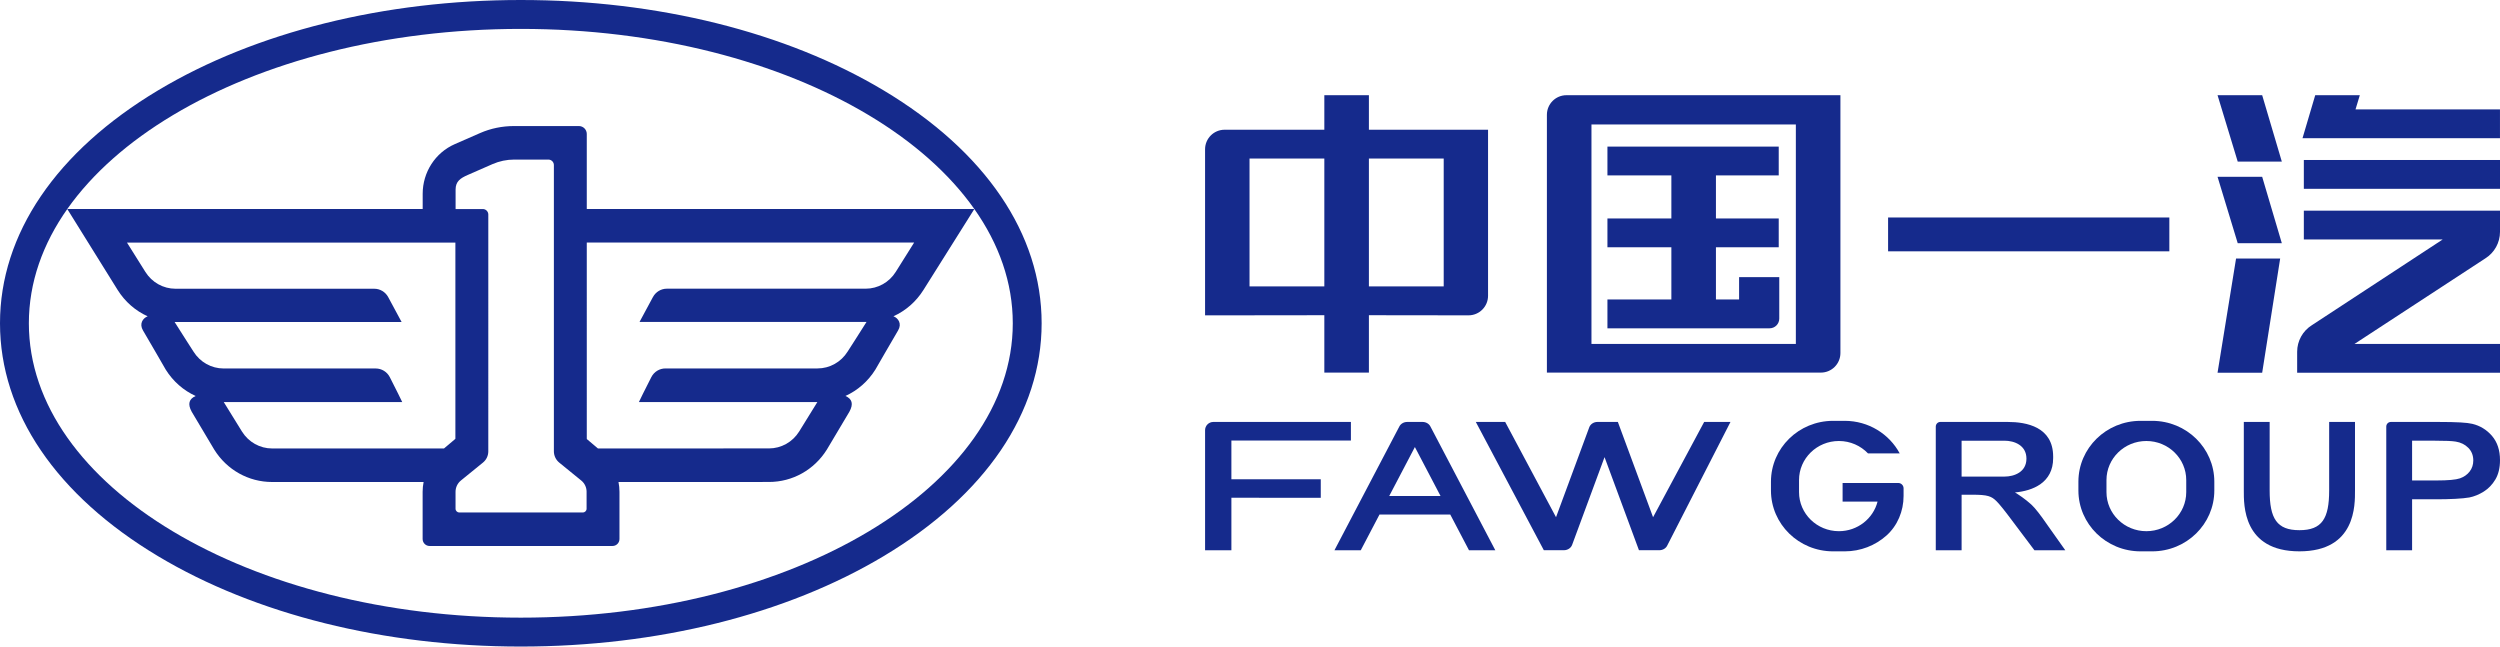 <?xml version="1.0" encoding="utf-8"?>
<!-- Generator: Adobe Illustrator 24.3.0, SVG Export Plug-In . SVG Version: 6.00 Build 0)  -->
<svg version="1.1" id="图层_1" xmlns="http://www.w3.org/2000/svg" xmlns:xlink="http://www.w3.org/1999/xlink" x="0px" y="0px"
	 viewBox="0 0 232 60" style="enable-background:new 0 0 232 60;" xml:space="preserve">
<style type="text/css">
	.st0{fill:#152A8C;}
</style>
<g>
	<g>
		<path class="st0" d="M143.552,10.652v23.925h25.425c1.002,0,1.814-0.813,1.814-1.817V8.835h-25.425
			C144.365,8.835,143.552,9.648,143.552,10.652z M147.688,11.548h18.967v20.366h-18.967V11.548z"/>
		<polygon class="st0" points="205.788,8.835 207.66,14.995 211.753,14.995 209.93,8.835 		"/>
		<polygon class="st0" points="205.788,16.407 207.66,22.567 211.753,22.567 209.93,16.407 		"/>
		<polygon class="st0" points="205.788,34.59 209.93,34.59 211.6,23.989 207.507,23.989 		"/>
		<path class="st0" d="M127.034,8.835h-4.136v3.204h-9.254c-1.002,0-1.814,0.813-1.814,1.817v15.41l11.068-0.014v5.325h4.136v-5.325
			l9.241,0.012c1.003,0.001,1.816-0.813,1.816-1.817V12.039h-11.057V8.835z M122.898,26.577h-6.942V14.714h6.942V26.577z
			 M133.976,14.714v11.863h-6.942V14.714H133.976z"/>
		<rect x="175.215" y="20.183" class="st0" width="26.1" height="3.14"/>
		<rect x="213.796" y="14.847" class="st0" width="18.204" height="2.675"/>
		<polygon class="st0" points="231.998,12.824 231.998,10.15 218.593,10.15 218.991,8.835 214.853,8.835 213.673,12.824 		"/>
		<path class="st0" d="M213.796,22.224h12.883l-12.141,7.956c-0.847,0.531-1.362,1.462-1.362,2.463v1.946H232v-2.675h-13.499
			l12.134-7.933c0.849-0.531,1.365-1.462,1.365-2.465v-1.968h-18.204V22.224z"/>
		<path class="st0" d="M161.389,27.792h-2.15v-4.846h5.827v-2.675h-5.827v-3.993h5.827v-2.675h-15.896v2.675h5.933v3.993h-5.933
			v2.675h5.933v4.846h-5.933v2.675h15.048c0.496,0,0.898-0.403,0.898-0.9v-3.849h-3.728V27.792z"/>
	</g>
	<g>
		<path class="st0" d="M48.332,2.682c25.214,0,45.654,12.231,45.654,27.318s-20.44,27.318-45.654,27.318S2.678,45.087,2.678,30
			S23.118,2.682,48.332,2.682 M48.332,0C35.66,0,23.708,2.976,14.676,8.381C5.212,14.044,0,21.722,0,30
			c0,8.278,5.212,15.956,14.676,21.619C23.708,57.024,35.66,60,48.332,60c12.671,0,24.624-2.976,33.656-8.381
			C91.452,45.956,96.664,38.278,96.664,30c0-8.278-5.212-15.956-14.676-21.619C72.956,2.976,61.003,0,48.332,0L48.332,0z"/>
		<path class="st0" d="M90.42,19.394l-35.967,0.004V12.43c0-0.405-0.328-0.733-0.732-0.733h-6.002c-1.116,0-2.183,0.219-3.17,0.652
			l-2.348,1.028c-1.806,0.791-2.976,2.602-2.976,4.606v1.415h-0.022H6.244l4.676,7.514c0.688,1.096,1.659,1.934,2.783,2.441
			c-0.456,0.178-0.801,0.697-0.431,1.316c0.396,0.66,2.105,3.627,2.105,3.627c0.686,1.101,1.656,1.942,2.78,2.452
			c-0.608,0.271-0.771,0.733-0.364,1.466l2.089,3.51c1.175,1.883,3.183,3.006,5.372,3.006h13.949h0.108
			c-0.06,0.296-0.091,0.6-0.091,0.909v4.381c0,0.357,0.289,0.647,0.646,0.647h16.975c0.357,0,0.646-0.29,0.646-0.647v-4.382
			c0-0.309-0.031-0.613-0.091-0.908l13.965-0.004c2.189,0,4.197-1.124,5.372-3.006l2.089-3.51c0.407-0.733,0.244-1.195-0.364-1.466
			c1.125-0.51,2.095-1.352,2.78-2.452c0,0,1.71-2.967,2.105-3.627c0.37-0.618,0.025-1.138-0.431-1.316
			c1.125-0.507,2.096-1.345,2.784-2.441L90.42,19.394z M22.46,40.055c0,0-1.116-1.81-1.694-2.741h16.561
			c0,0-0.607-1.266-1.158-2.323c-0.256-0.491-0.757-0.796-1.302-0.796H20.752c-1.134,0-2.189-0.591-2.796-1.566
			c0,0-1.221-1.895-1.751-2.746h21.064c0,0-0.657-1.234-1.247-2.315c-0.26-0.478-0.754-0.773-1.29-0.773H16.284
			c-1.13,0-2.182-0.587-2.791-1.558l-1.71-2.726l30.477,0.002V40.68c0,0.017-0.004,0.033-0.005,0.049
			c-0.335,0.287-0.695,0.592-1.052,0.889H25.255C24.122,41.619,23.068,41.029,22.46,40.055z M54.435,47.212
			c0,0.19-0.154,0.344-0.344,0.344H42.618c-0.19,0-0.344-0.154-0.344-0.344V45.64c0-0.408,0.183-0.793,0.5-1.05l2.046-1.663
			c0.313-0.254,0.494-0.636,0.494-1.039l0.001-21.978c0-0.282-0.228-0.511-0.51-0.511h-2.526v-1.807c0-0.76,0.444-1.055,1.129-1.355
			l2.293-1.005c0.637-0.279,1.324-0.423,2.019-0.423h3.17c0.282,0,0.51,0.229,0.51,0.511v26.561c0,0.407,0.183,0.793,0.499,1.05
			l2.043,1.663c0.312,0.254,0.493,0.636,0.493,1.038V47.212z M83.125,25.232c-0.609,0.971-1.661,1.558-2.791,1.558H61.885
			c-0.536,0-1.029,0.295-1.29,0.773c-0.589,1.081-1.247,2.315-1.247,2.315h21.064c-0.53,0.852-1.751,2.747-1.751,2.747
			c-0.608,0.975-1.663,1.566-2.796,1.566H61.751c-0.546,0-1.046,0.305-1.302,0.795c-0.551,1.057-1.158,2.323-1.158,2.323h16.561
			c-0.578,0.932-1.694,2.741-1.694,2.741c-0.608,0.974-1.662,1.564-2.795,1.564l-15.874,0.004c-0.349-0.29-0.701-0.589-1.03-0.87
			c-0.001-0.021-0.006-0.041-0.006-0.061V22.51l30.381-0.004L83.125,25.232z"/>
	</g>
	<g>
		<path class="st0" d="M199.722,39.054h-1.079c-3.185,0-5.767,2.53-5.767,5.651v0.809c0,3.121,2.582,5.651,5.767,5.651h1.079
			c3.185,0,5.767-2.53,5.767-5.651v-0.809C205.49,41.584,202.907,39.054,199.722,39.054z M202.883,45.668
			c0,2.003-1.657,3.626-3.701,3.626c-2.044,0-3.701-1.623-3.701-3.626v-1.117c0-2.003,1.657-3.626,3.701-3.626
			c2.044,0,3.701,1.623,3.701,3.626V45.668z"/>
		<path class="st0" d="M218.544,45.51v-6.353h-2.398v6.353c0,2.611-0.66,3.691-2.761,3.691c-2.101,0-2.761-1.08-2.761-3.691v-6.353
			h-2.398v6.353c0,1.323-0.103,5.654,5.159,5.654C218.647,51.164,218.544,46.833,218.544,45.51z"/>
		<path class="st0" d="M153.405,47.998l-3.268-8.842h-0.028h-1.864c-0.345,0-0.652,0.2-0.762,0.497l-3.084,8.344l-4.719-8.842
			h-2.725l6.312,11.905v0h0l1.864,0c0.345,0,0.652-0.2,0.762-0.497l3.009-8.141l3.193,8.638v0l0,0h1.892
			c0.332,0,0.629-0.185,0.749-0.465l5.854-11.44h-2.442L153.405,47.998z"/>
		<path class="st0" d="M132.015,39.157l-1.427,0c-0.31,0-0.593,0.162-0.726,0.416l-6.024,11.489h2.442l1.738-3.315h6.566
			l1.738,3.315h2.442l-6.024-11.489C132.607,39.319,132.325,39.157,132.015,39.157z M128.919,46.03l2.382-4.544l2.382,4.544H128.919
			z"/>
		<path class="st0" d="M170.993,44.82v1.728h3.244c-0.402,1.576-1.853,2.746-3.586,2.746c-2.044,0-3.701-1.623-3.701-3.626v-1.117
			c0-2.003,1.657-3.626,3.701-3.626c1.064,0,2.021,0.443,2.696,1.148h2.945c-0.966-1.794-2.887-3.019-5.101-3.019h-1.079
			c-3.185,0-5.767,2.53-5.767,5.651v0.809c0,3.121,2.582,5.651,5.767,5.651h1.079c1.481,0,2.831-0.548,3.851-1.448
			c1.05-0.927,1.61-2.291,1.61-3.693v-0.708c0-0.274-0.222-0.496-0.495-0.496H170.993z"/>
		<path class="st0" d="M122.567,44.474h-8.294V40.88h11.091v-1.723h-12.768c-0.422,0-0.765,0.343-0.765,0.766v11.139h2.442v-4.871
			l8.294,0.006V44.474z"/>
		<path class="st0" d="M188.504,46.821c-0.572-0.521-1.179-0.919-1.514-1.122c1.641-0.147,3.543-0.891,3.543-3.187v-0.138
			c0-2.757-2.469-3.217-4.207-3.217h-6.264c-0.233,0-0.422,0.193-0.422,0.432v11.474h2.397V45.91h0.992
			c1.434,0,1.778,0.133,2.26,0.615c0.259,0.259,0.745,0.854,1.432,1.782l2.072,2.755h2.864l-1.641-2.317
			C189.38,47.824,188.882,47.166,188.504,46.821z M186.013,44.227h-3.977v-1.665v-1.665h3.977c0.918,0,2.041,0.425,2.041,1.665
			C188.054,43.802,186.931,44.227,186.013,44.227z"/>
		<path class="st0" d="M229.426,39.332c-0.481-0.116-1.395-0.175-3.161-0.175h-4.393c-0.235,0-0.426,0.191-0.426,0.427v11.479h2.397
			v-4.728h2.269c1.201,0,2.411-0.057,3.041-0.169c0.453-0.09,0.905-0.275,1.342-0.549c0.434-0.272,0.798-0.654,1.083-1.133
			C231.857,44.008,232,43.408,232,42.7c0-0.915-0.248-1.668-0.737-2.241C230.77,39.883,230.152,39.504,229.426,39.332z
			 M229.187,43.753c-0.221,0.29-0.526,0.505-0.906,0.638c-0.375,0.13-1.105,0.196-2.17,0.196h-2.269v-3.691h2.097
			c0.984,0,1.624,0.028,1.956,0.085c0.464,0.075,0.854,0.267,1.158,0.572c0.31,0.309,0.468,0.707,0.468,1.181
			C229.521,43.121,229.409,43.464,229.187,43.753z"/>
	</g>
</g>
</svg>
